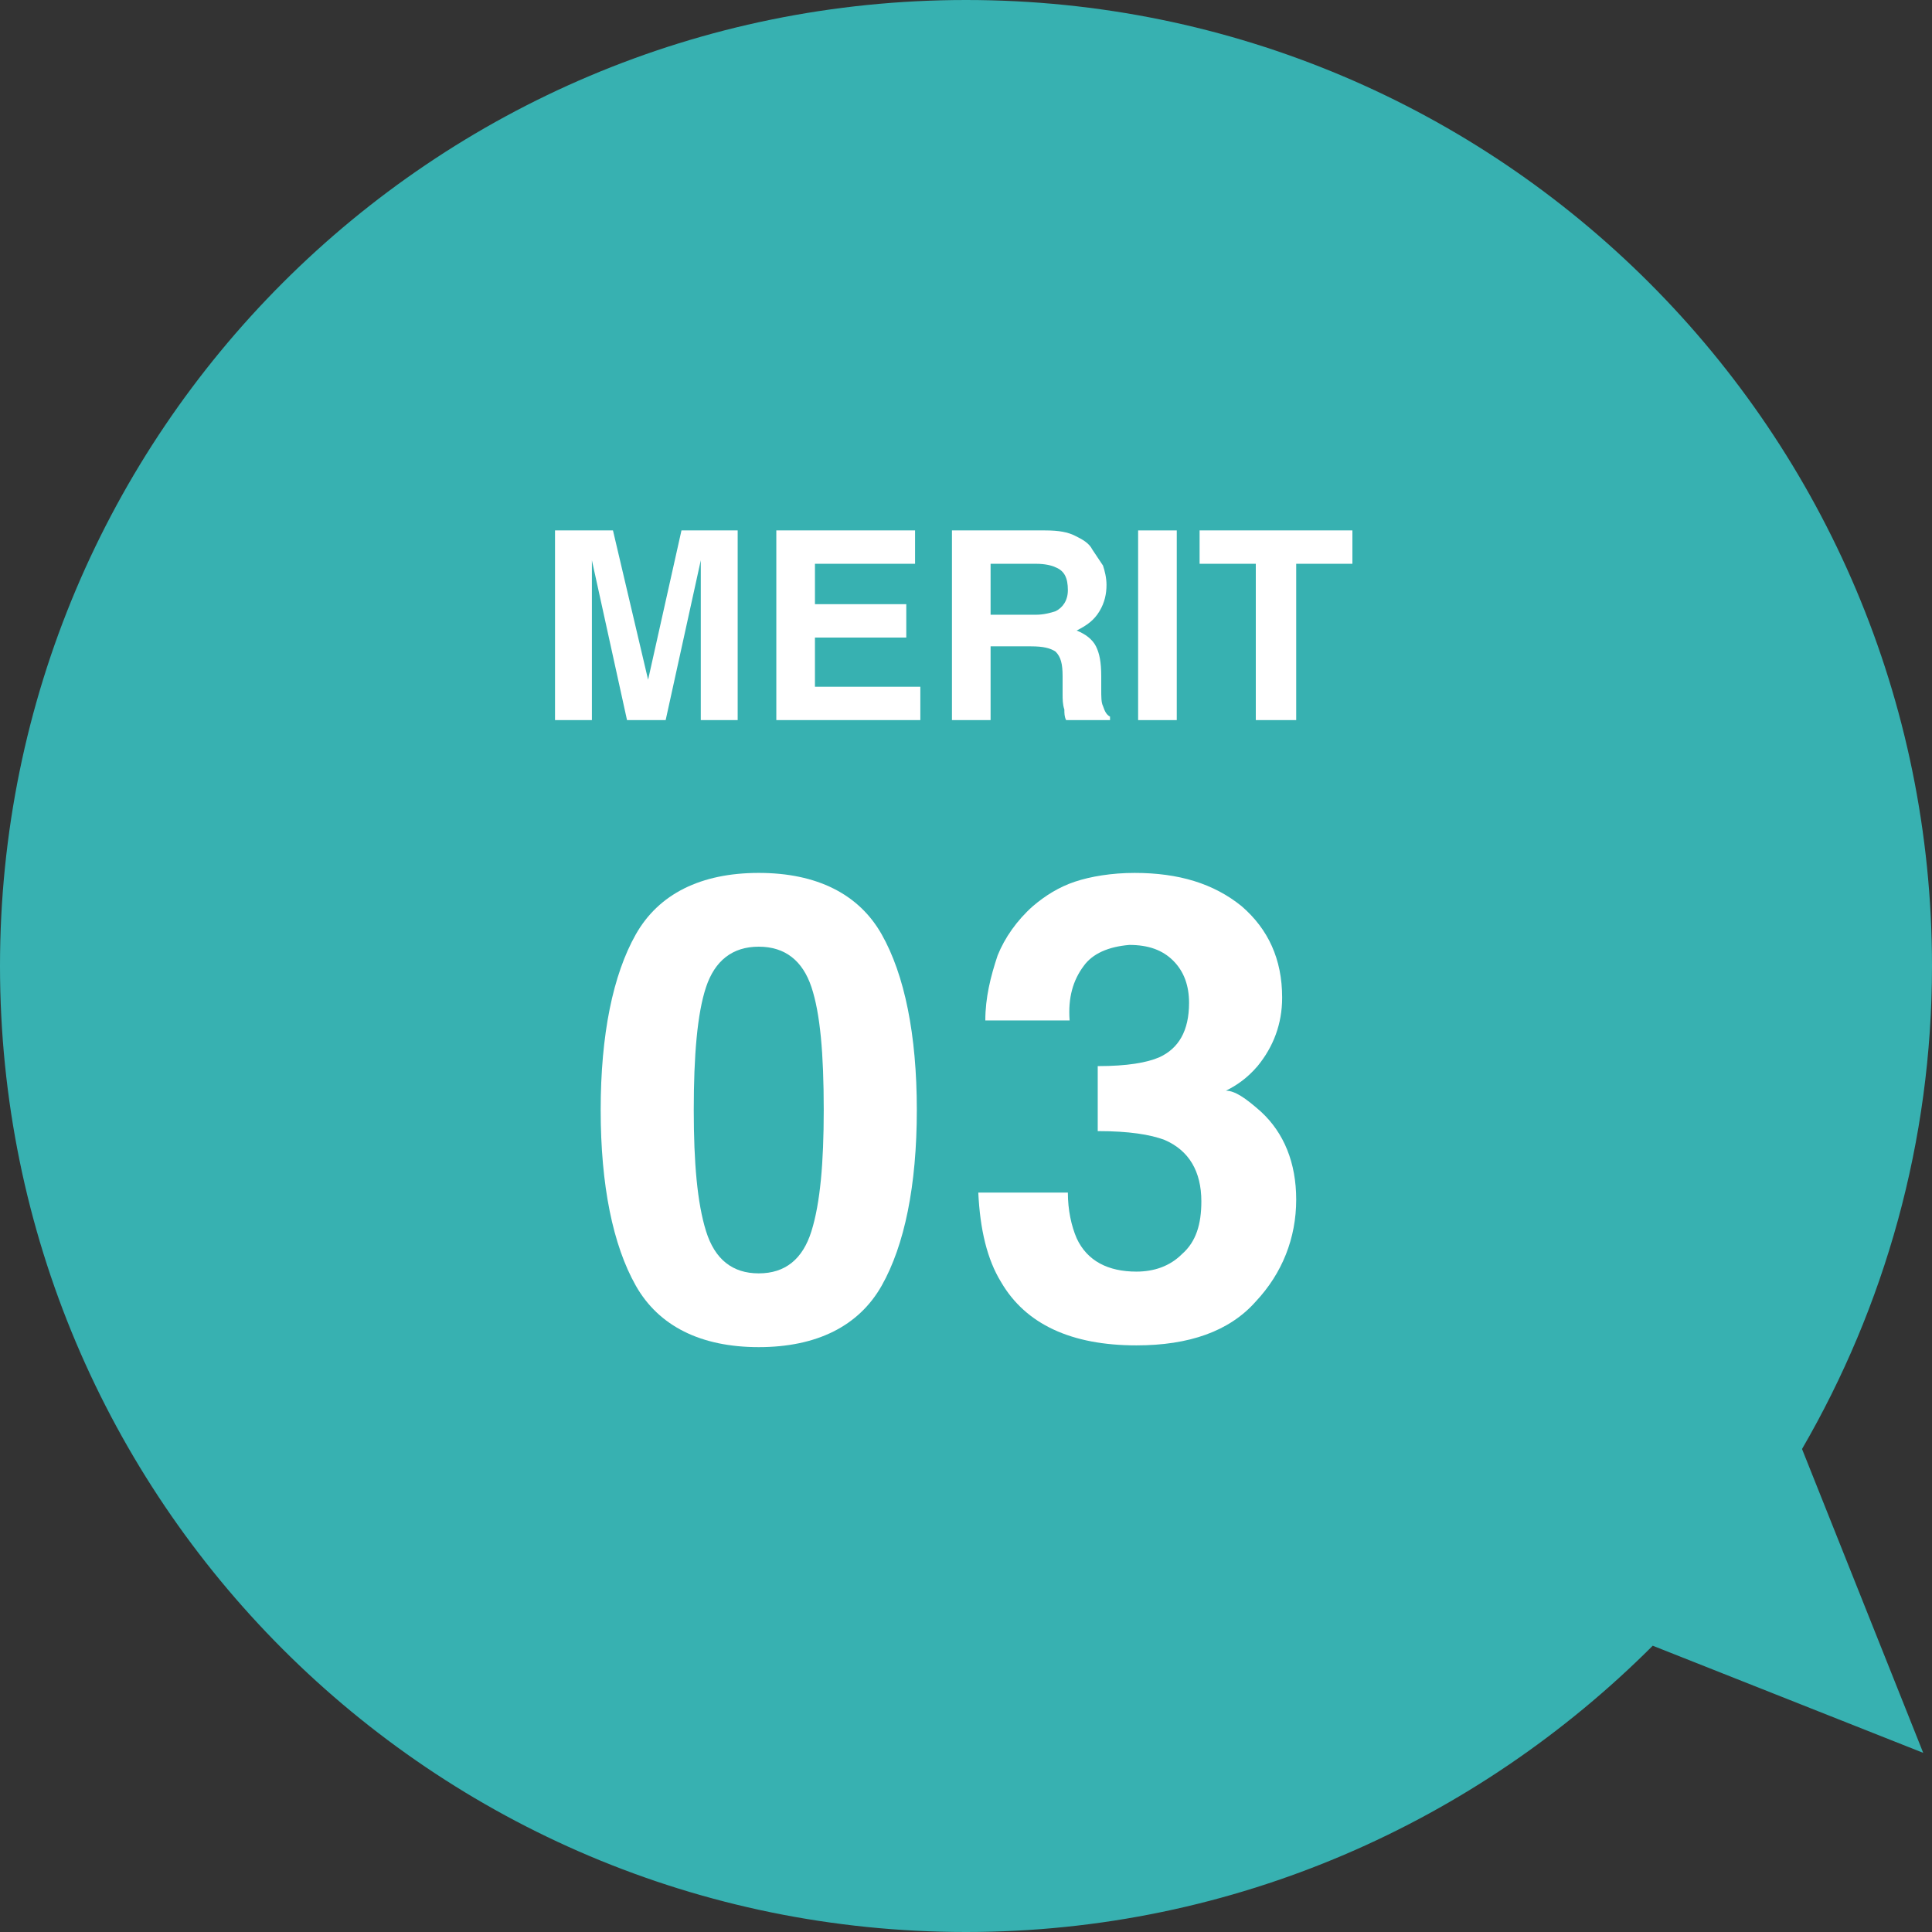 <?xml version="1.0" encoding="utf-8"?>
<!-- Generator: Adobe Illustrator 27.8.1, SVG Export Plug-In . SVG Version: 6.00 Build 0)  -->
<svg version="1.1" id="レイヤー_1" xmlns="http://www.w3.org/2000/svg" xmlns:xlink="http://www.w3.org/1999/xlink" x="0px"
	 y="0px" viewBox="0 0 110 110" style="enable-background:new 0 0 110 110;" xml:space="preserve">
<rect x="0" y="0" width="110" height="110" fill="#333333" stroke="none"/>
<style type="text/css">
	.st0{fill:#37B1B1;}
	.st1{enable-background:new    ;}
	.st2{fill:#FFFFFF;}
</style>
<path class="st0" d="M102.6,82.5C107.3,74.4,110,65,110,55c0-30.4-24.6-55-55-55S0,24.6,0,55s24.6,55,55,55
	c15.3,0,29.1-6.3,39.1-16.3l15.4,6.1L102.6,82.5z"/>
<g id="グループ_82" transform="translate(19 8)">
	<g class="st1">
		<path class="st2" d="M14.7,33h-2.1V22.2h3.3l2,8.5l1.9-8.5H23V33h-2.1v-7.3c0-0.2,0-0.5,0-0.9s0-0.7,0-0.9l-2,9.1h-2.2l-2-9.1
			c0,0.2,0,0.5,0,0.9s0,0.7,0,0.9C14.7,25.7,14.7,33,14.7,33z"/>
		<path class="st2" d="M32.6,28.3h-5.2v2.8h6V33h-8.2V22.2h7.9v1.9h-5.7v2.3h5.2V28.3z"/>
		<path class="st2" d="M39.7,28.8h-2.3V33h-2.2V22.2h5.3c0.8,0,1.3,0.1,1.7,0.3c0.4,0.2,0.8,0.4,1,0.8c0.2,0.3,0.4,0.6,0.6,0.9
			c0.1,0.3,0.2,0.7,0.2,1.1c0,0.5-0.1,1-0.4,1.5c-0.3,0.5-0.7,0.8-1.3,1.1c0.5,0.2,0.9,0.5,1.1,0.9c0.2,0.4,0.3,0.9,0.3,1.7v0.7
			c0,0.5,0,0.8,0.1,1c0.1,0.3,0.2,0.5,0.4,0.6V33h-2.5c-0.1-0.2-0.1-0.4-0.1-0.6c-0.1-0.3-0.1-0.6-0.1-0.9v-1c0-0.7-0.1-1.1-0.4-1.4
			C40.8,28.9,40.4,28.8,39.7,28.8z M41.1,26.8c0.4-0.2,0.7-0.6,0.7-1.2c0-0.7-0.2-1.1-0.7-1.3c-0.2-0.1-0.6-0.2-1.1-0.2h-2.6V27H40
			C40.4,27,40.8,26.9,41.1,26.8z"/>
		<path class="st2" d="M45.8,22.2H48V33h-2.2V22.2z"/>
		<path class="st2" d="M58,22.2v1.9h-3.2V33h-2.3v-8.9h-3.2v-1.9H58z"/>
	</g>
	<g class="st1">
		<path class="st2" d="M24.2,68.7c-3.3,0-5.7-1.2-7-3.5c-1.3-2.3-2-5.7-2-10s0.7-7.7,2-10s3.7-3.5,7-3.5s5.7,1.2,7,3.5s2,5.7,2,10
			s-0.7,7.7-2,10C29.9,67.5,27.5,68.7,24.2,68.7z M27.2,62.1c0.5-1.6,0.7-3.9,0.7-6.9c0-3.2-0.2-5.5-0.7-7s-1.5-2.3-3-2.3
			s-2.5,0.8-3,2.3s-0.7,3.9-0.7,7c0,3,0.2,5.3,0.7,6.9c0.5,1.6,1.5,2.4,3,2.4S26.7,63.7,27.2,62.1z"/>
		<path class="st2" d="M42.7,47c-0.6,0.8-0.9,1.8-0.8,3.1h-4.8c0-1.3,0.3-2.5,0.7-3.7c0.4-1,1.1-2,2-2.8c0.7-0.6,1.5-1.1,2.4-1.4
			c0.9-0.3,2.1-0.5,3.4-0.5c2.5,0,4.5,0.6,6.1,1.9c1.5,1.3,2.3,3,2.3,5.2c0,1.5-0.5,2.8-1.4,3.9c-0.6,0.7-1.2,1.1-1.8,1.4
			c0.5,0,1.1,0.4,2,1.2c1.3,1.2,2,2.9,2,5c0,2.2-0.8,4.2-2.3,5.8c-1.5,1.7-3.8,2.5-6.8,2.5c-3.7,0-6.3-1.2-7.7-3.6
			c-0.8-1.3-1.2-3-1.3-5.1h5.1c0,1,0.2,1.9,0.5,2.6c0.6,1.3,1.8,1.9,3.4,1.9c1,0,1.9-0.3,2.6-1c0.8-0.7,1.1-1.7,1.1-3
			c0-1.7-0.7-2.9-2.1-3.5c-0.8-0.3-2-0.5-3.8-0.5v-3.7c1.7,0,2.8-0.2,3.5-0.5c1.1-0.5,1.7-1.5,1.7-3.1c0-1-0.3-1.8-0.9-2.4
			c-0.6-0.6-1.4-0.9-2.5-0.9C44.1,45.9,43.2,46.3,42.7,47z"/>
	</g>
</g>
</svg>
